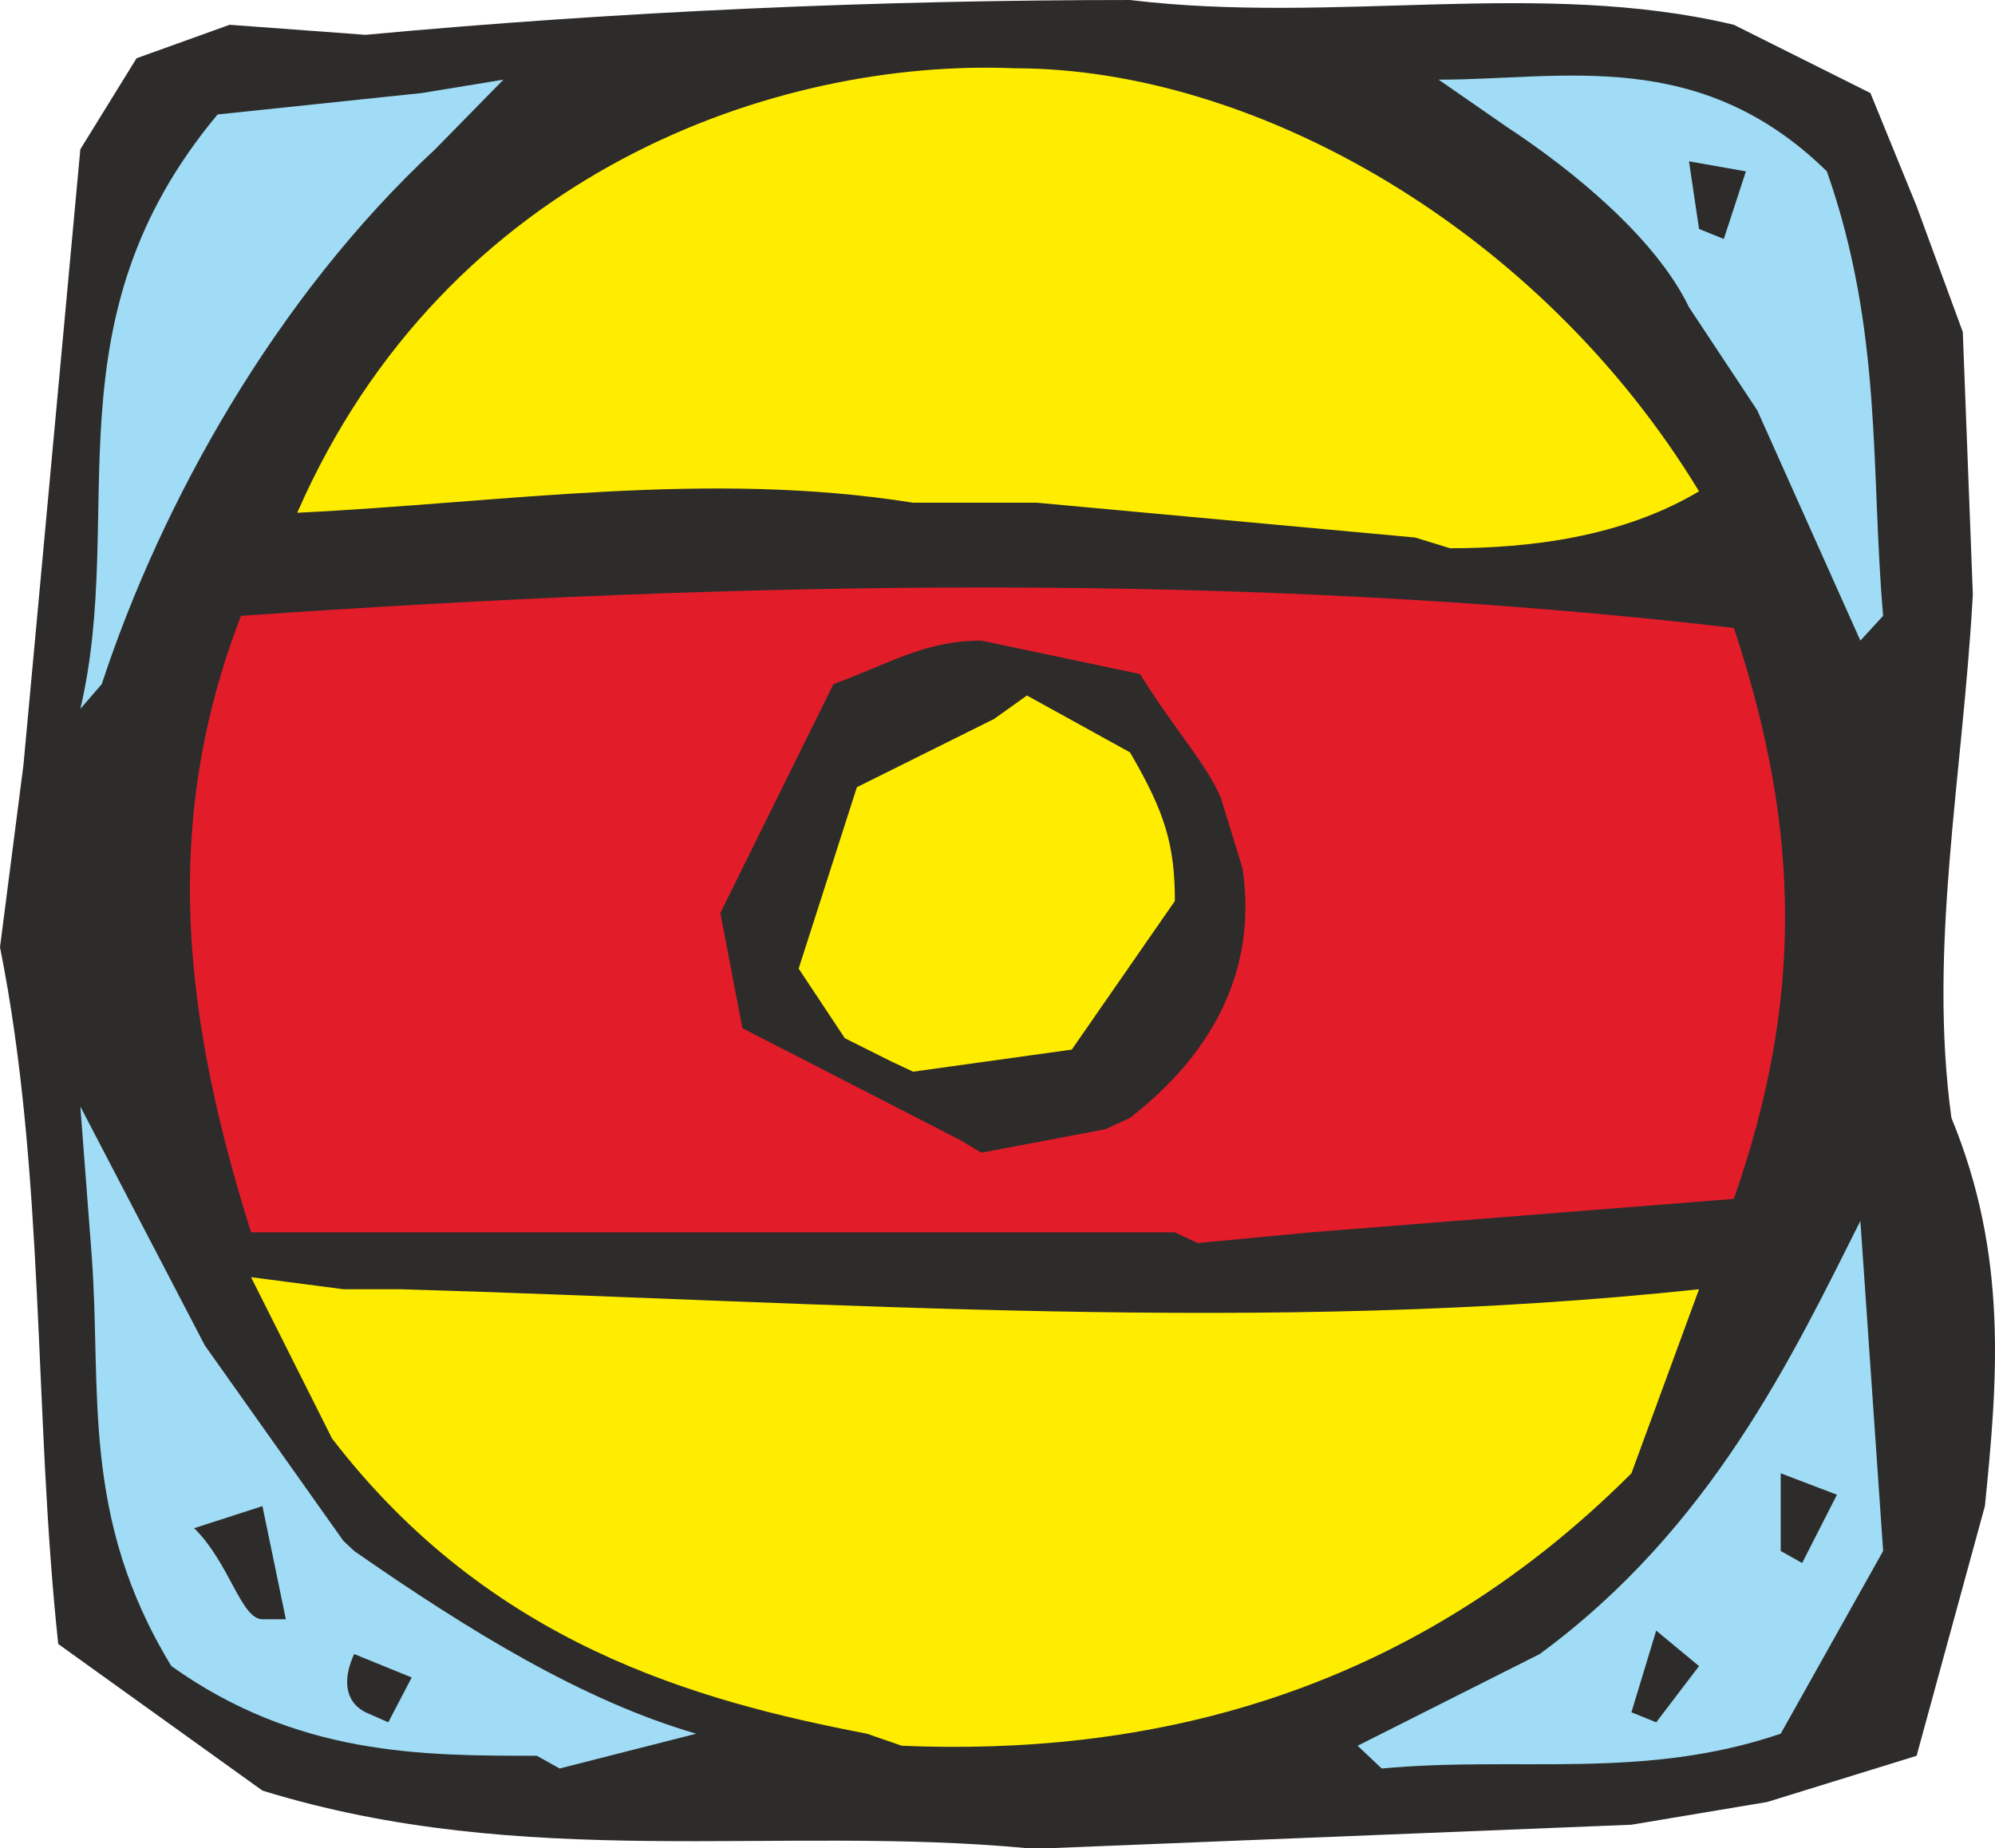 <svg xmlns="http://www.w3.org/2000/svg" width="286.09" height="265.056" viewBox="0 0 214.567 198.792"><path d="M300.086 520.233c-26.856-2.52-54 2.52-82.224-6.192l-21.96-15.768c-2.664-24.768-1.368-50.472-6.264-74.952l2.52-19.584 6.12-66.24 6.048-9.792 10.008-3.6 14.616 1.08c27.144-2.52 55.152-3.744 82.224-3.744 22.104 2.664 44.064-2.304 64.944 2.664l14.688 7.344 4.968 12.168 4.968 13.536 1.08 28.224c-1.08 19.656-4.824 37.944-2.304 56.304 6.12 14.832 4.968 28.224 3.6 41.76l-7.344 26.856-16.056 4.968-14.616 2.448-62.496 2.52z" style="fill:#2d2c2b" transform="translate(-189.638 -321.44)"/><path d="M247.382 510.297c-12.384 0-25.776 0-39.312-9.648-9.792-16.056-7.488-29.52-8.568-44.136l-1.224-16.056 13.392 25.704 14.904 21.024 1.152 1.08c12.312 8.568 24.624 16.128 36.792 19.656l-14.688 3.744zm88.272-1.08 19.584-9.864c18.432-13.536 27.144-31.968 34.488-46.584l2.448 35.496-11.016 19.656c-14.832 5.04-28.224 2.376-42.912 3.744z" style="fill:#a0dcf5" transform="translate(-189.638 -321.44)"/><path d="M282.878 507.92c-18.36-3.527-40.536-9.647-57.528-31.751l-8.712-17.352 9.936 1.296h6.12c46.584 1.368 93.24 4.968 139.68 0l-7.272 19.8c-24.48 24.48-52.848 30.384-78.48 29.304z" style="fill:#ffed00" transform="translate(-189.638 -321.44)"/><path d="M228.95 505.617c-2.376-1.224-2.376-3.744-1.224-6.264l6.192 2.52-2.52 4.824zm136.152 0 2.664-8.784 4.608 3.816-4.608 6.048zm-147.24-10.008c-2.304 0-3.528-6.048-7.344-9.792l7.344-2.376 2.52 12.168zm163.296-7.344v-8.352l6.048 2.304-3.744 7.344z" style="fill:#2d2c2b" transform="translate(-189.638 -321.44)"/><path d="M315.998 453.993h-99.36c-7.344-23.328-9.648-44.136-1.08-66.312 53.928-3.744 107.712-4.824 160.56 1.296 7.344 22.104 7.344 40.392 0 61.416l-45.504 3.6-12.168 1.152z" style="fill:#e31c2a" transform="translate(-189.638 -321.44)"/><path d="m292.886 444.057-23.4-12.024-2.376-12.384 12.168-24.624c6.264-2.304 9.864-4.68 15.912-4.68l17.064 3.6c3.744 6.048 7.272 9.792 8.712 13.392l2.304 7.488c1.296 8.496-1.08 18.288-12.096 26.856l-2.664 1.224-13.32 2.52z" style="fill:#2d2c2b" transform="translate(-189.638 -321.44)"/><path d="m285.542 435.633-5.04-2.52-4.968-7.488 6.264-19.512 14.76-7.344 3.528-2.52 11.088 6.12c3.744 6.408 4.824 9.936 4.824 15.984l-11.088 15.984-17.064 2.376z" style="fill:#ffed00" transform="translate(-189.638 -321.44)"/><path d="M198.278 397.689c4.968-21.096-3.744-41.76 14.76-63.936l21.96-2.304 8.784-1.44-7.344 7.488c-17.136 15.912-29.448 38.016-35.856 57.528zm191.448-7.344-11.088-24.768-7.344-11.088c-3.528-7.344-12.312-14.616-19.656-19.44l-7.272-5.04c13.392 0 28.008-3.6 41.76 9.864 6.048 17.28 4.68 32.112 6.048 47.808z" style="fill:#a0dcf5" transform="translate(-189.638 -321.44)"/><path d="m341.846 379.257-40.68-3.744h-13.32c-22.104-3.528-44.064 0-66.24 1.08 16.056-36.72 51.624-48.888 77.184-47.808 25.776 0 56.448 17.28 73.584 45.504-8.352 4.968-18.36 6.12-26.784 6.12z" style="fill:#ffed00" transform="translate(-189.638 -321.44)"/><path d="m372.374 346.065-1.08-7.272 6.12 1.08-2.376 7.272z" style="fill:#2d2c2b" transform="translate(-189.638 -321.44)"/></svg>

